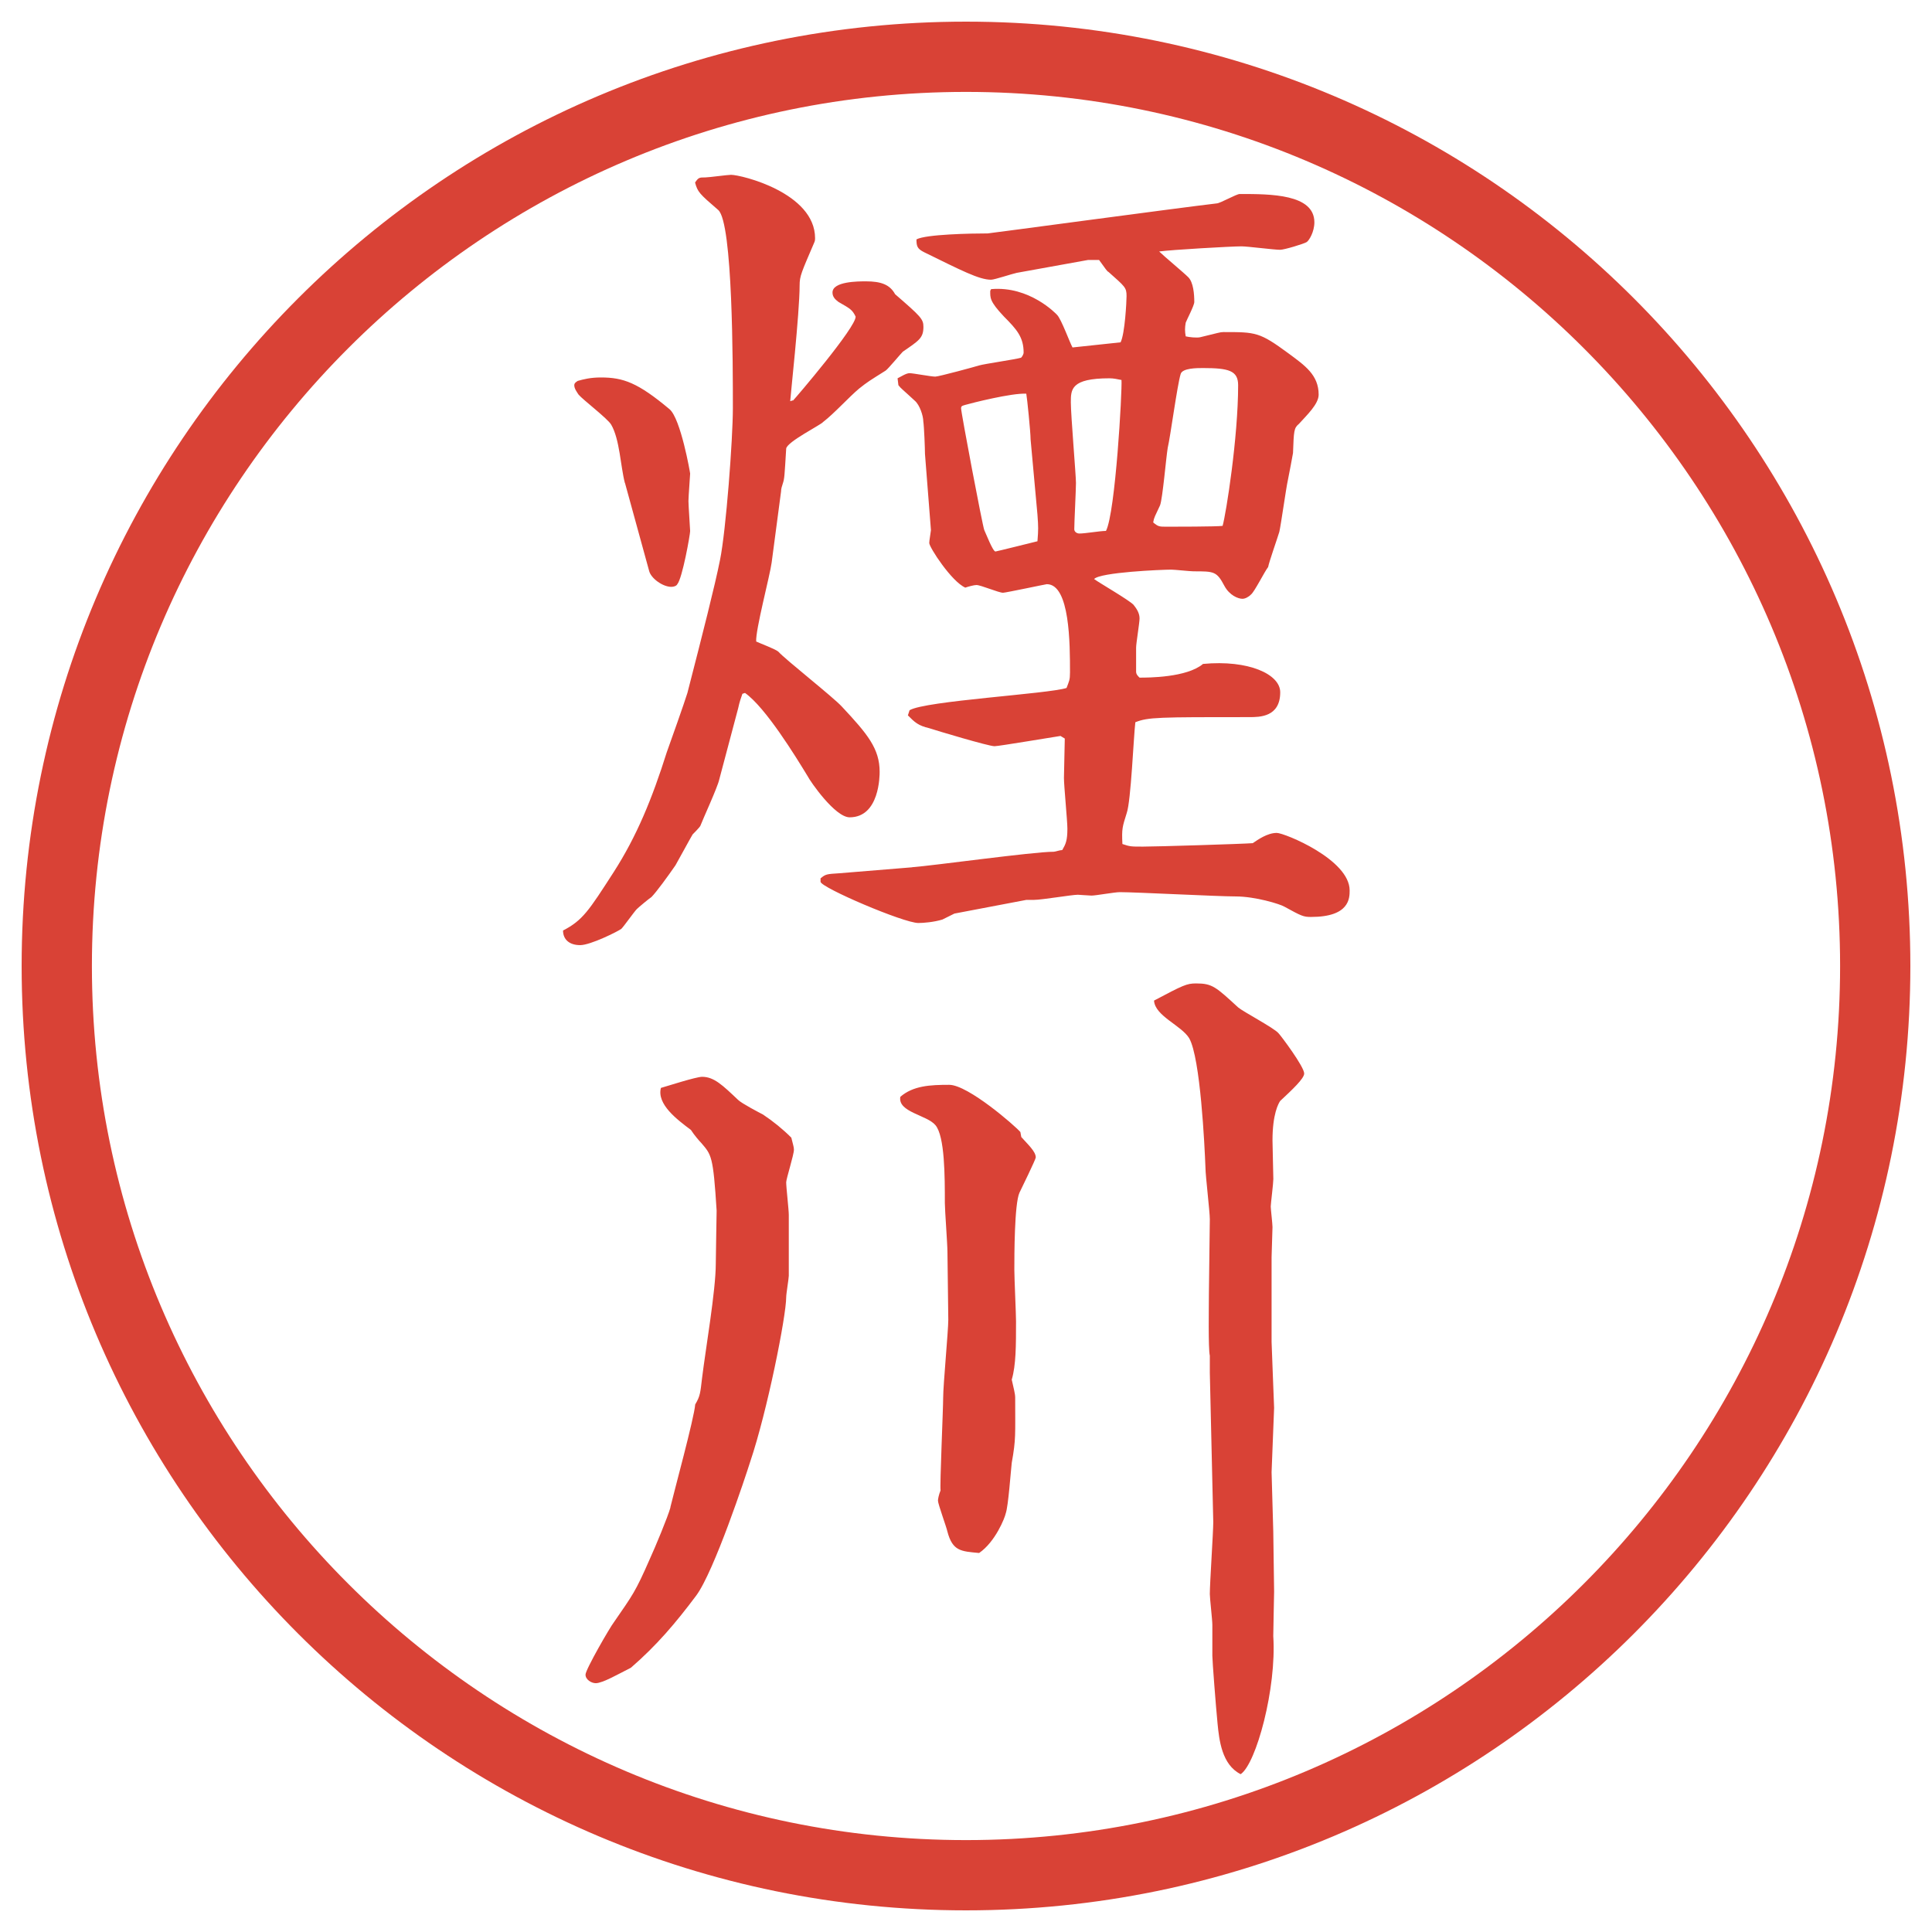 <?xml version="1.0" encoding="UTF-8"?>
<svg xmlns="http://www.w3.org/2000/svg" version="1.1" viewBox="0 0 27.496 27.496">
  <!-- Generator: Adobe Illustrator 28.7.1, SVG Export Plug-In . SVG Version: 1.2.0 Build 142)  -->
  <g>
    <g id="_レイヤー_1" data-name="レイヤー_1">
      <g id="_楕円形_1" data-name="楕円形_1">
        <path d="M13.748,1.308c6.859,0,12.44,5.581,12.44,12.44s-5.581,12.44-12.44,12.44S1.308,20.607,1.308,13.748,6.889,1.308,13.748,1.308M13.748.308C6.325.308.308,6.325.308,13.748s6.017,13.44,13.44,13.44,13.44-6.017,13.44-13.44S21.171.308,13.748.308h0Z" fill="#d94236"/>
      </g>
      <g>
        <path d="M11.286,5.701c.037-.037.903-1.05.891-1.196-.049-.098-.073-.11-.244-.208-.049-.037-.085-.073-.085-.134,0-.159.366-.159.476-.159.22,0,.342.049.415.183.366.317.403.354.403.464,0,.159-.061.195-.293.354-.037.037-.208.244-.244.269-.232.146-.256.159-.378.256-.146.122-.354.354-.513.476-.024.037-.513.281-.525.378-.024.391-.024.427-.049.5-.012.037-.024.073-.024.11l-.134,1.013c-.024.183-.232.964-.22,1.123.049.024.281.11.317.146.098.11.781.647.903.781.366.391.537.598.537.928,0,.049,0,.647-.427.647-.208,0-.562-.513-.598-.586-.171-.281-.598-.977-.891-1.184l-.037.012c-.024.073-.037.098-.061.208l-.269,1.013c-.024.11-.232.562-.269.659-.012.024-.098.11-.11.122-.037.061-.208.378-.244.439-.11.159-.269.378-.342.452-.037.024-.183.146-.208.171-.037.037-.183.244-.22.281-.049.037-.439.232-.586.232-.159,0-.244-.085-.244-.208.281-.146.366-.281.72-.83.33-.513.549-1.05.757-1.709.049-.134.256-.72.293-.842.22-.854.391-1.526.464-1.892.085-.415.183-1.721.183-2.161,0-.61,0-2.637-.208-2.82-.269-.232-.293-.256-.33-.391.049-.073.061-.073.146-.073.049,0,.317-.037.366-.037.146,0,1.196.256,1.196.903,0,.012,0,.037-.012.061-.183.427-.208.476-.208.61,0,.391-.134,1.611-.134,1.648l.037-.012ZM8.893,6.873c-.061-.232-.073-.623-.195-.83-.049-.085-.403-.354-.464-.427-.024-.037-.061-.085-.061-.134,0-.024.012-.037.049-.061.085-.024.183-.049.33-.049.317,0,.525.073.977.452.159.134.293.903.293.916,0,.024-.024.33-.024.391s.024.403.024.427c0,.049-.11.671-.183.757-.012.024-.049.037-.085.037-.122,0-.293-.122-.317-.232l-.342-1.245ZM12.982,12.342c.317-.024,1.721-.22,2.014-.22.024,0,.085-.024.122-.024.049-.085.073-.134.073-.305,0-.11-.049-.61-.049-.72,0-.085.012-.488.012-.562l-.061-.037c-.086.012-.878.146-.939.146-.085,0-.818-.22-.928-.256-.159-.037-.208-.085-.305-.183l.024-.073c.22-.134,1.978-.232,2.234-.317.036-.098.049-.11.049-.22,0-.403,0-1.257-.33-1.257-.012,0-.586.122-.623.122-.061,0-.317-.11-.378-.11-.037,0-.122.024-.159.037-.195-.085-.513-.574-.513-.635,0-.012,0-.024.024-.183l-.085-1.086c0-.073-.012-.391-.024-.464,0-.073-.049-.232-.122-.293-.171-.159-.195-.171-.232-.22l-.012-.098c.049-.024.122-.073.171-.073s.305.049.366.049c.049,0,.586-.146.623-.159.085-.024.513-.085.598-.11.013-.012.036-.049.036-.073,0-.22-.098-.33-.28-.513-.208-.22-.195-.269-.195-.366l.012-.024c.549-.049.928.354.939.366.061.061.184.403.22.464l.684-.073c.062-.122.085-.586.085-.659,0-.122-.023-.134-.256-.342-.024-.012-.037-.037-.135-.171h-.158l-1.013.183c-.061.012-.317.098-.366.098-.171,0-.427-.134-.952-.391-.098-.049-.11-.085-.11-.183.134-.073.781-.085,1.013-.085.024,0,2.734-.366,3.259-.427.049,0,.28-.134.329-.134.439,0,1.062,0,1.062.403,0,.134-.073.256-.109.281-.037.024-.318.11-.379.11-.086,0-.464-.049-.549-.049-.146,0-1.002.049-1.172.073.061.061.354.305.414.366.074.073.086.244.086.354,0,.049-.109.256-.122.293-.013.073-.013.122,0,.195.049.012.159.024.208.012.256-.061.28-.073.329-.073.464,0,.513,0,.928.305.231.171.427.305.427.586,0,.134-.17.293-.28.415-.073.061-.073.098-.085.415,0,.012-.062.33-.074.391-.023.098-.098.635-.121.732-.025.085-.146.427-.159.5-.049.061-.195.354-.244.391-.036.037-.085.061-.122.061-.061,0-.184-.049-.256-.183-.11-.208-.146-.208-.439-.208-.049,0-.27-.024-.318-.024-.134,0-1.013.037-1.098.134.085.061.488.293.561.366.049.061.086.122.086.195,0,.061-.049.354-.049.415v.342c0,.037.024.061.049.085.122,0,.672,0,.903-.195.647-.061,1.099.146,1.099.403,0,.354-.293.354-.439.354-1.294,0-1.44,0-1.623.073-.025.208-.062,1.123-.123,1.294-.061.195-.072.22-.061.439.109.037.122.037.293.037.195,0,1.392-.037,1.562-.049.073-.049.207-.146.342-.146.109,0,1.037.378,1.037.818,0,.11,0,.378-.549.378-.109,0-.135-.012-.379-.146-.061-.037-.414-.146-.695-.146-.256,0-1.416-.061-1.648-.061-.072,0-.342.049-.402.049-.024,0-.184-.012-.195-.012-.086,0-.512.073-.623.073h-.109l-1.025.195-.171.085c-.122.037-.269.049-.342.049-.208,0-1.379-.5-1.392-.586v-.049c.073-.061.085-.061.269-.073l1.038-.085ZM14.667,6.25c0-.098-.049-.586-.061-.647-.207-.012-.781.134-.867.159-.037.012-.061.012-.061.049,0,.061.305,1.672.33,1.733.024.049.122.305.159.305.012,0,.549-.134.598-.146.013-.171.013-.195,0-.378l-.098-1.074ZM15.961,5.408c-.062-.012-.11-.024-.172-.024-.549,0-.549.159-.549.342s.073,1.038.073,1.147c0,.098-.024.562-.024.659,0,.037.037.061.073.061.085,0,.293-.037.378-.037.135-.256.232-2.002.221-2.148ZM16.607,7.496c.073,0,.721,0,.793-.012.049-.171.221-1.257.221-2.002,0-.208-.135-.244-.501-.244-.085,0-.293,0-.317.085-.049.159-.146.891-.184,1.05-.023.134-.072.72-.109.818-.073.159-.086.171-.098.244.073.061.086.061.195.061Z" fill="#d94236"/>
        <path d="M9.54,21.453c.049-.207.342-1.281.354-1.465.073-.121.073-.17.098-.378.049-.403.195-1.245.195-1.624,0-.121.012-.684.012-.756-.049-.781-.073-.794-.22-.965-.024-.024-.098-.109-.146-.184-.195-.146-.488-.365-.427-.598.085-.024.5-.158.586-.158.171,0,.293.121.513.329.049.049.305.183.354.208.146.098.281.207.403.329.024.098.037.134.037.171,0,.073-.11.415-.11.464,0,.073.037.391.037.464v.867c0,.036-.037.256-.037.305,0,.269-.269,1.623-.513,2.344-.061.195-.513,1.562-.769,1.904-.293.391-.562.708-.928,1.025-.171.086-.403.22-.5.22-.061,0-.146-.049-.146-.122s.354-.684.403-.744c.269-.391.305-.428.513-.904.073-.158.256-.598.293-.732ZM14.533,16.18c.098.11.208.208.208.293,0,.025-.208.452-.232.501-.073.159-.073.903-.073,1.099,0,.122.024.623.024.732,0,.342,0,.623-.061.83.023.109.049.195.049.256,0,.537.012.586-.049.928-.013.11-.049.623-.086.721-.012.061-.146.402-.378.562-.256-.024-.378-.024-.452-.306-.012-.061-.134-.391-.134-.439,0-.023.012-.085.037-.146-.012-.072.037-1.159.037-1.318,0-.183.073-.951.073-1.11,0-.146-.012-.83-.012-.964,0-.11-.037-.599-.037-.696,0-.378,0-.952-.134-1.11-.122-.146-.537-.184-.5-.403.183-.159.427-.171.696-.171s.94.586,1.013.672l.013.072ZM18.097,19.098c0,.049.036.903.036.939,0,.049-.036.867-.036.916,0,.061.024.781.024.842,0,.074.012.807.012.855,0,.061-.012.537-.012.635.049.744-.244,1.818-.464,1.965-.269-.135-.306-.488-.329-.721-.025-.256-.074-.891-.074-.964v-.439c0-.073-.036-.378-.036-.439,0-.159.049-.879.049-1.025l-.049-2.124v-.244c-.024-.098-.013-.721-.013-.891l.013-1.051c0-.109-.062-.622-.062-.732-.012-.316-.072-1.562-.231-1.843-.11-.183-.488-.317-.501-.537.416-.22.465-.244.599-.244.231,0,.28.049.599.342.072.061.512.293.573.366.036.037.366.477.366.574,0,.072-.171.231-.342.391-.024.036-.109.183-.109.561,0,.086.012.477.012.55,0,.062-.037.354-.037.391s.025.244.025.293c0,.062-.013.366-.013.427v1.209Z" fill="#d94236"/>
      </g>
    </g>
  </g>
</svg>